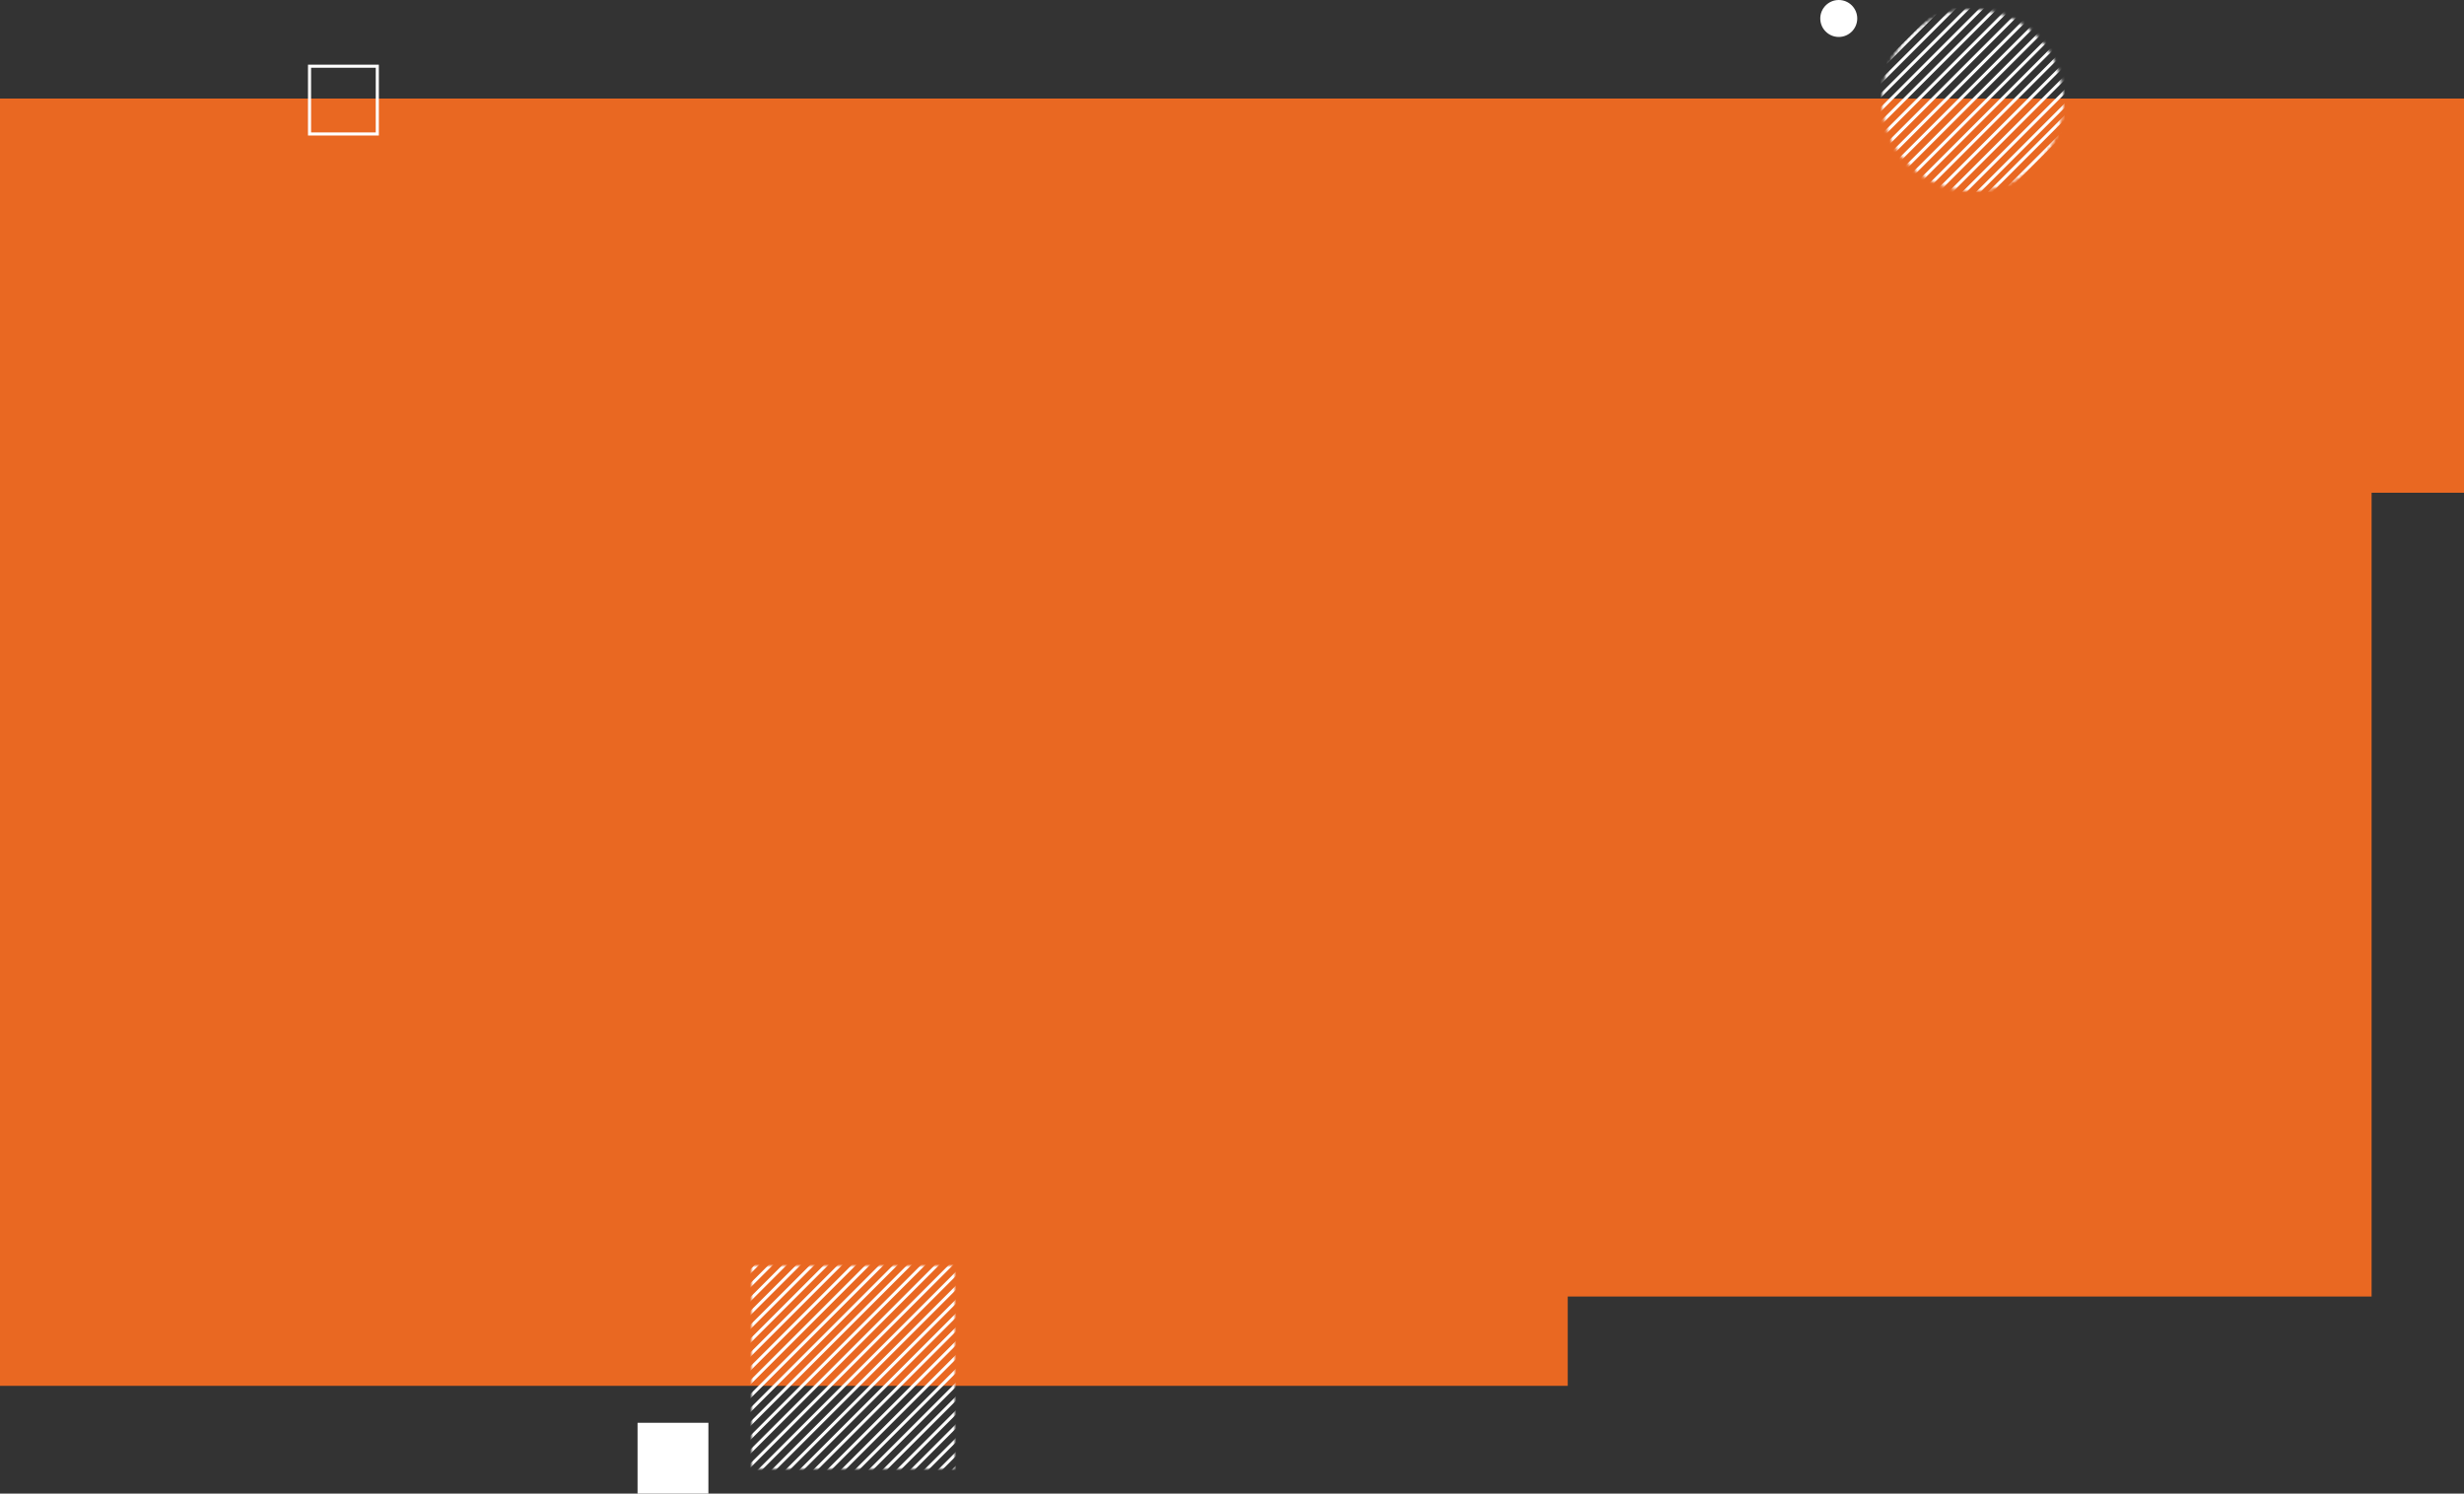 <svg width="800" height="485" viewBox="0 0 800 485" fill="none" xmlns="http://www.w3.org/2000/svg">
<rect x="0" y="0" width="800" height="485" fill="#333333" stroke="none"/>
<path fill-rule="evenodd" clip-rule="evenodd" d="M800 32H0V450H509V421L770 421V160H800V32Z" fill="#E96822"/>
<circle cx="597" cy="6" r="6" fill="white"/>
<rect x="207" y="462" width="23" height="23" fill="white"/>
<rect x="100.5" y="21.5" width="22" height="22" stroke="white"/>
<mask id="mask0_21_107" style="mask-type:alpha" maskUnits="userSpaceOnUse" x="611" y="3" width="59" height="59">
<circle cx="640.5" cy="32.5" r="29" fill="#D9D9D9" stroke="white"/>
</mask>
<g mask="url(#mask0_21_107)">
<path d="M625.629 -2L547.129 76.5" stroke="white"/>
<path d="M661.629 -2L583.129 76.5" stroke="white"/>
<path d="M643.629 -2L565.129 76.5" stroke="white"/>
<path d="M679.629 -2L601.129 76.5" stroke="white"/>
<path d="M630.129 -2L551.629 76.5" stroke="white"/>
<path d="M666.129 -2L587.629 76.5" stroke="white"/>
<path d="M648.129 -2L569.629 76.5" stroke="white"/>
<path d="M684.129 -2L605.629 76.5" stroke="white"/>
<path d="M634.629 -2L556.129 76.5" stroke="white"/>
<path d="M670.629 -2L592.129 76.5" stroke="white"/>
<path d="M652.629 -2L574.129 76.5" stroke="white"/>
<path d="M688.629 -2L610.129 76.5" stroke="white"/>
<path d="M639.129 -2L560.629 76.5" stroke="white"/>
<path d="M675.129 -2L596.629 76.5" stroke="white"/>
<path d="M657.129 -2L578.629 76.5" stroke="white"/>
<path d="M693.129 -2L614.629 76.5" stroke="white"/>
<path d="M697.629 -2L619.129 76.5" stroke="white"/>
<path d="M702.129 -2L623.629 76.5" stroke="white"/>
<path d="M706.629 -2L628.129 76.5" stroke="white"/>
<path d="M710.5 -2L632 76.5" stroke="white"/>
<path d="M746.5 -2L668 76.5" stroke="white"/>
<path d="M728.5 -2L650 76.5" stroke="white"/>
<path d="M715 -2L636.5 76.5" stroke="white"/>
<path d="M733 -2L654.5 76.5" stroke="white"/>
<path d="M719.5 -2L641 76.5" stroke="white"/>
<path d="M737.5 -2L659 76.5" stroke="white"/>
<path d="M724 -2L645.5 76.5" stroke="white"/>
<path d="M742 -2L663.5 76.5" stroke="white"/>
</g>
<mask id="mask1_21_107" style="mask-type:alpha" maskUnits="userSpaceOnUse" x="244" y="411" width="66" height="66">
<rect x="309.5" y="476.5" width="65" height="65" transform="rotate(180 309.5 476.5)" fill="#D9D9D9" stroke="#40C8F6"/>
</mask>
<g mask="url(#mask1_21_107)">
<path d="M283.5 481L362 402.5" stroke="white"/>
<path d="M301.5 481L380 402.5" stroke="white"/>
<path d="M265.5 481L344 402.5" stroke="white"/>
<path d="M279 481L357.5 402.5" stroke="white"/>
<path d="M297 481L375.5 402.5" stroke="white"/>
<path d="M261 481L339.5 402.5" stroke="white"/>
<path d="M274.5 481L353 402.5" stroke="white"/>
<path d="M292.5 481L371 402.5" stroke="white"/>
<path d="M256.5 481L335 402.5" stroke="white"/>
<path d="M306 481L384.5 402.5" stroke="white"/>
<path d="M270 481L348.5 402.5" stroke="white"/>
<path d="M288 481L366.5 402.5" stroke="white"/>
<path d="M252 481L330.5 402.5" stroke="white"/>
<path d="M247.5 481L326 402.5" stroke="white"/>
<path d="M243 481L321.5 402.5" stroke="white"/>
<path d="M238.5 481L317 402.5" stroke="white"/>
<path d="M234 481L312.5 402.5" stroke="white"/>
<path d="M198 481L276.5 402.5" stroke="white"/>
<path d="M216 481L294.5 402.5" stroke="white"/>
<path d="M180 481L258.5 402.5" stroke="white"/>
<path d="M229.5 481L308 402.5" stroke="white"/>
<path d="M193.5 481L272 402.5" stroke="white"/>
<path d="M211.5 481L290 402.5" stroke="white"/>
<path d="M175.5 481L254 402.5" stroke="white"/>
<path d="M225 481L303.5 402.5" stroke="white"/>
<path d="M189 481L267.5 402.5" stroke="white"/>
<path d="M207 481L285.5 402.5" stroke="white"/>
<path d="M171 481L249.5 402.5" stroke="white"/>
<path d="M220.5 481L299 402.5" stroke="white"/>
<path d="M184.5 481L263 402.5" stroke="white"/>
<path d="M202.5 481L281 402.5" stroke="white"/>
<path d="M166.5 481L245 402.5" stroke="white"/>
</g>
</svg>
